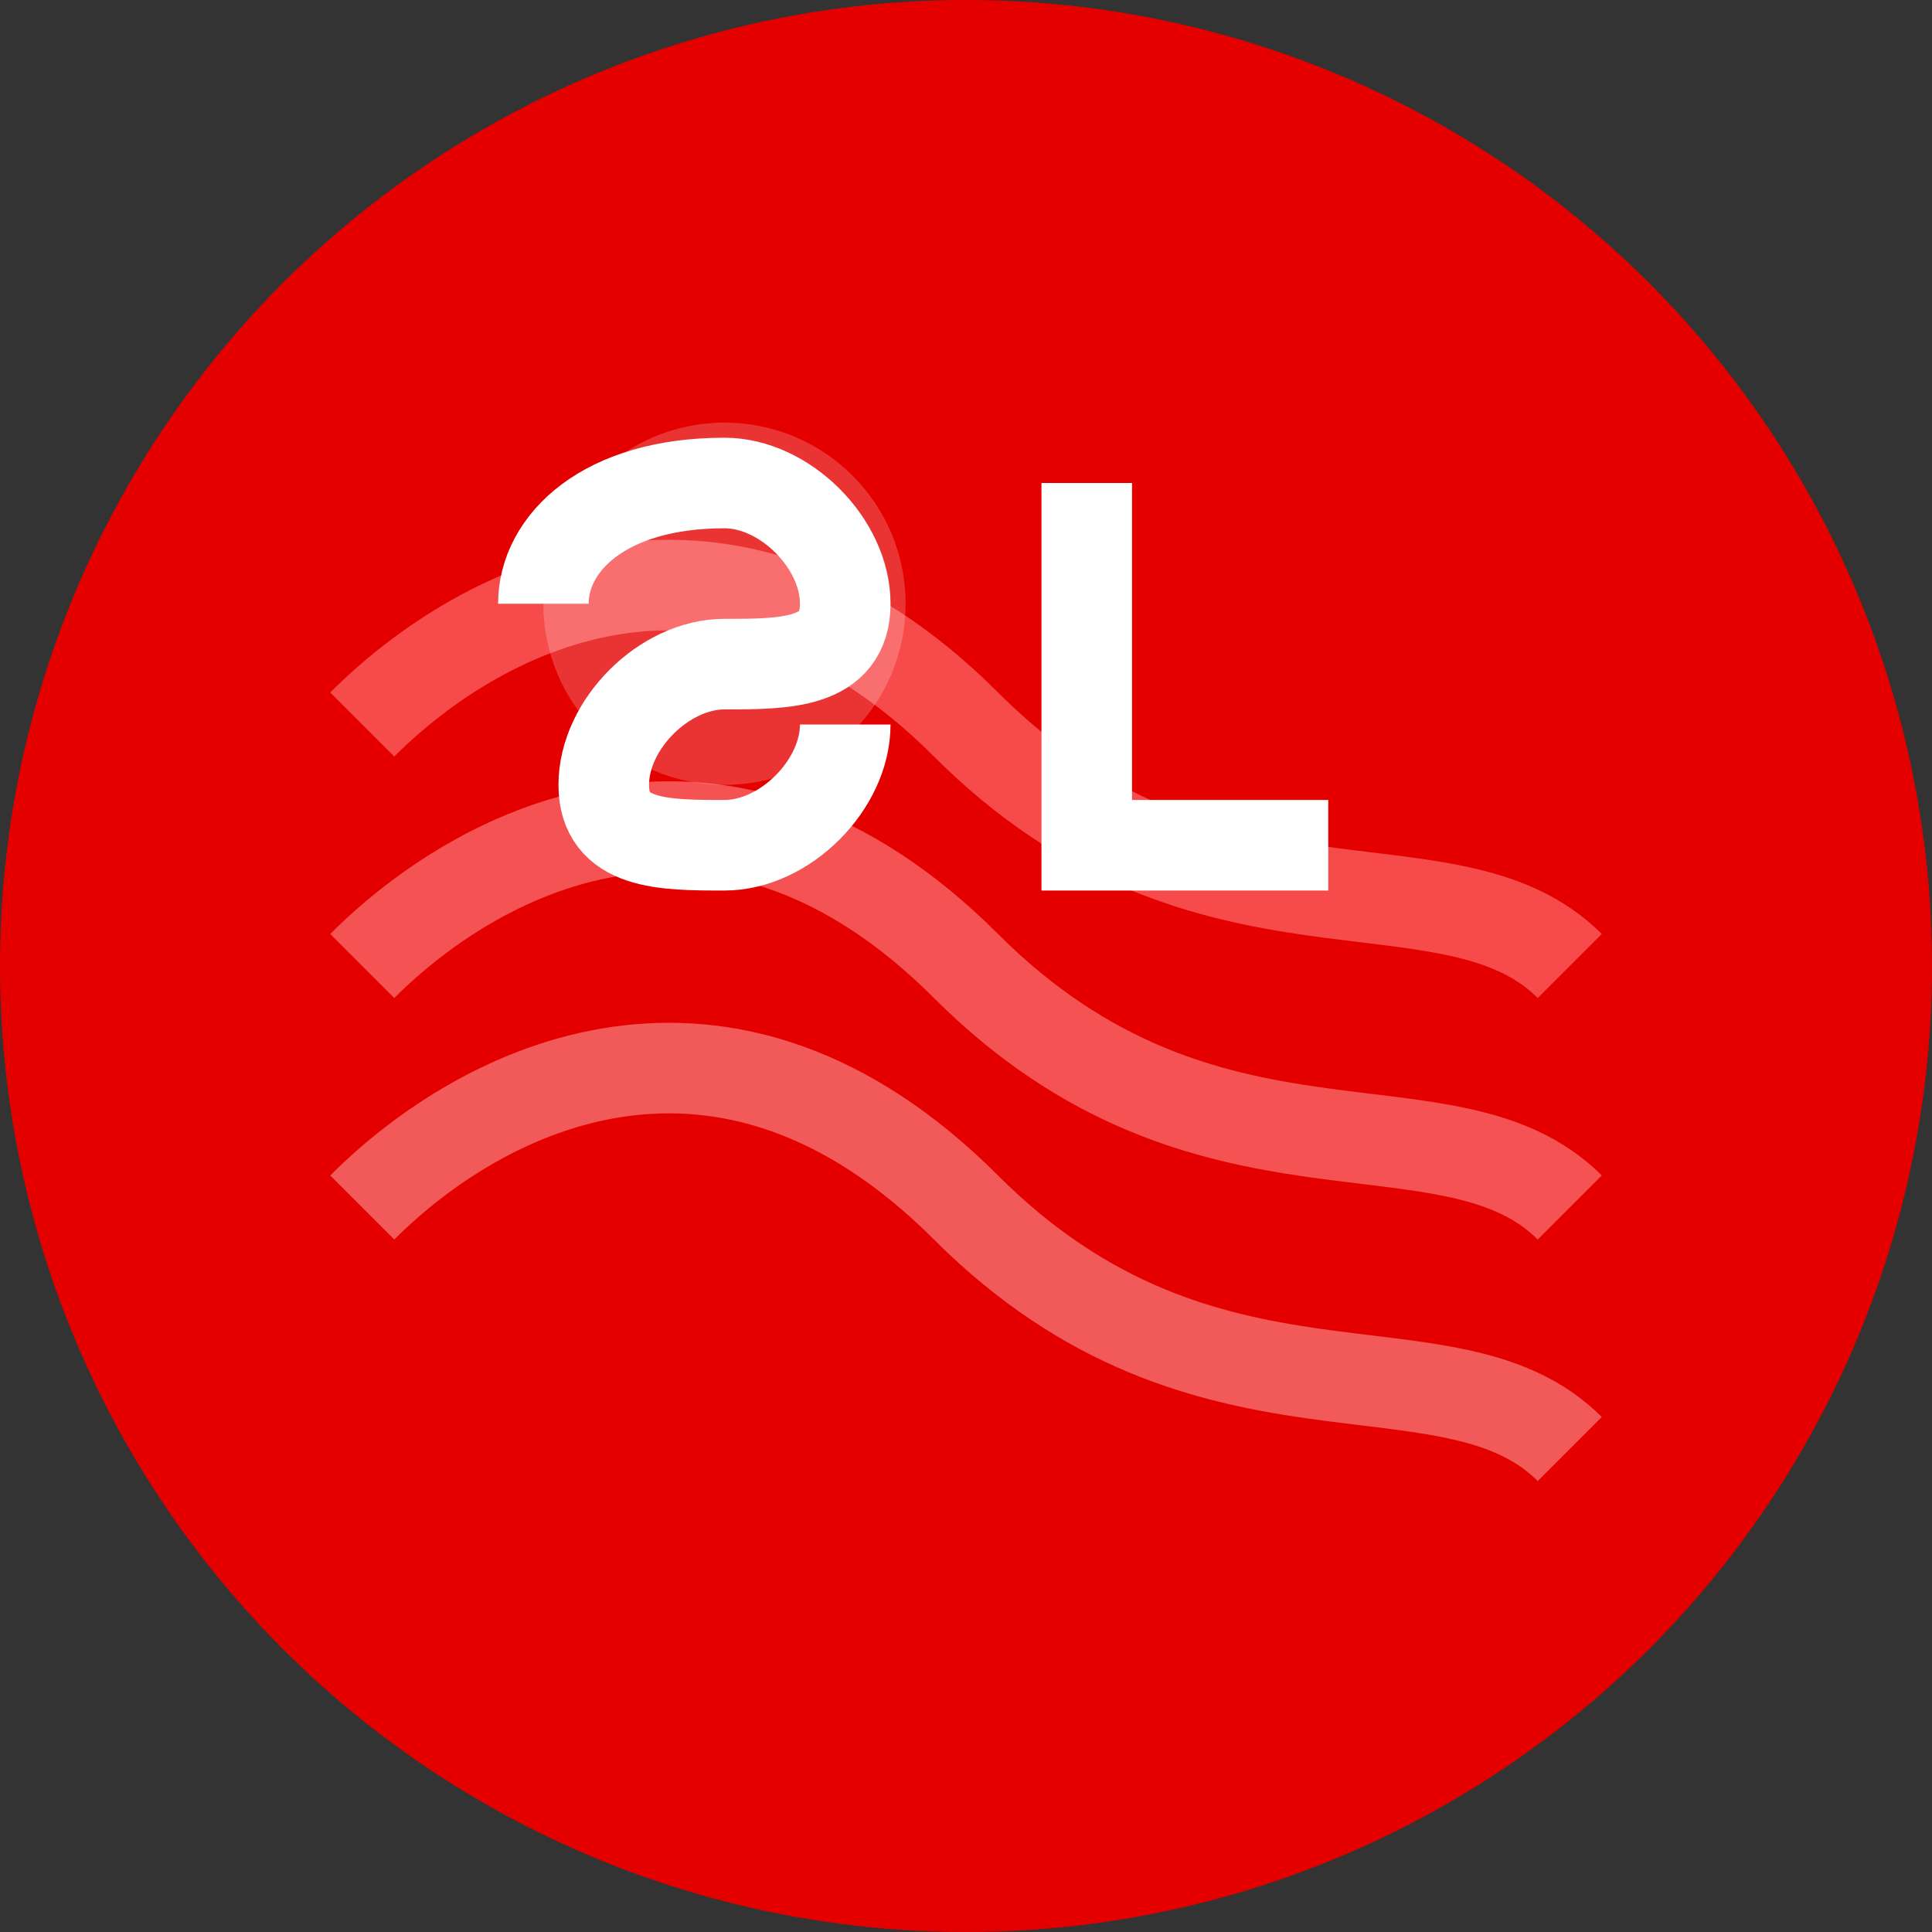 <svg width="32" height="32" viewBox="0 0 32 32" fill="none" xmlns="http://www.w3.org/2000/svg">
  <rect x="0" y="0" width="32" height="32" fill="#333333" stroke="none"/>
  <!-- Background circle -->
  <circle cx="16" cy="16" r="16" fill="#E50000"/>
  
  <!-- Red string/thread pattern -->
  <path d="M6 12C8 10, 12 8, 16 12C20 16, 24 14, 26 16" stroke="#FF6B6B" stroke-width="1.5" fill="none" opacity="0.7"/>
  <path d="M6 16C8 14, 12 12, 16 16C20 20, 24 18, 26 20" stroke="#FF8A8A" stroke-width="1.5" fill="none" opacity="0.6"/>
  <path d="M6 20C8 18, 12 16, 16 20C20 24, 24 22, 26 24" stroke="#FFB3B3" stroke-width="1.5" fill="none" opacity="0.5"/>
  
  <!-- SL initials -->
  <g fill="white">
    <!-- S -->
    <path d="M9 10C9 9, 10 8, 12 8C13 8, 14 9, 14 10C14 11, 13 11, 12 11C11 11, 10 12, 10 13C10 14, 11 14, 12 14C13 14, 14 13, 14 12" stroke="white" stroke-width="1.5" fill="none"/>
    
    <!-- L -->
    <path d="M18 8L18 14L22 14" stroke="white" stroke-width="1.5" fill="none"/>
  </g>
  
  <!-- Subtle shine effect -->
  <ellipse cx="12" cy="10" rx="3" ry="3" fill="white" opacity="0.2"/>
</svg> 